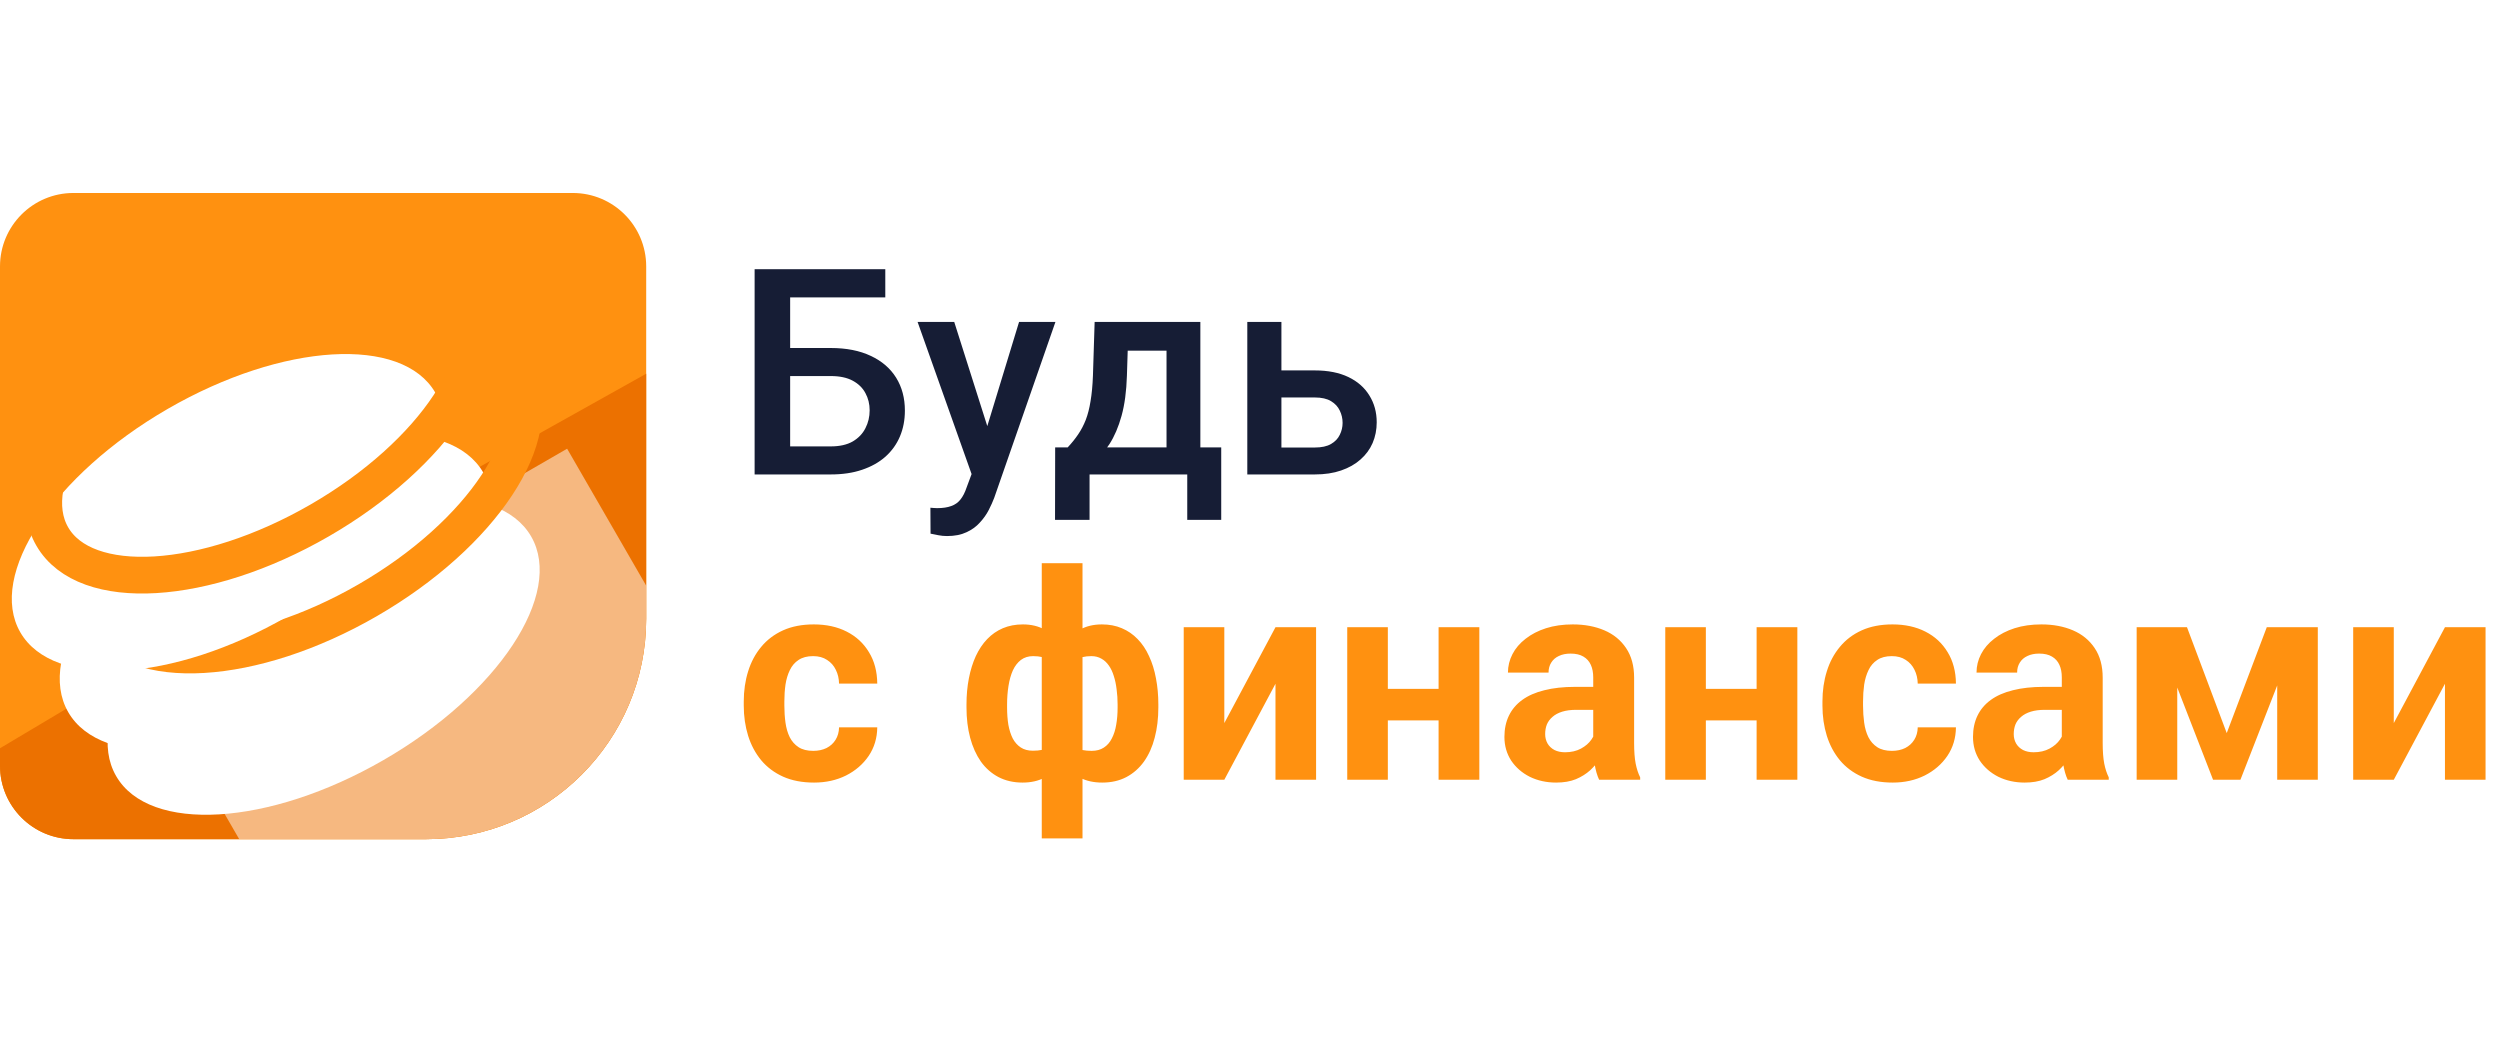 <svg width="288" height="120" viewBox="0 0 288 120" fill="none" xmlns="http://www.w3.org/2000/svg">
<g clip-path="url(#clip0_4728_51737)">
<path d="M101.986 31.012V34.26H90.992V54.656H86.932V31.012H101.986ZM89.758 40.09H95.701C97.499 40.09 99.036 40.393 100.314 40.999C101.591 41.594 102.565 42.433 103.237 43.516C103.908 44.599 104.243 45.86 104.243 47.3C104.243 48.382 104.054 49.373 103.675 50.272C103.296 51.17 102.739 51.95 102.002 52.61C101.266 53.26 100.368 53.763 99.307 54.12C98.257 54.478 97.055 54.656 95.701 54.656H86.932V31.012H91.025V51.425H95.701C96.73 51.425 97.575 51.235 98.235 50.856C98.895 50.467 99.382 49.958 99.696 49.33C100.021 48.702 100.184 48.014 100.184 47.267C100.184 46.542 100.021 45.882 99.696 45.286C99.382 44.691 98.895 44.214 98.235 43.857C97.575 43.5 96.73 43.321 95.701 43.321H89.758V40.09ZM112.623 52.74L117.397 37.085H121.587L114.539 57.336C114.377 57.769 114.166 58.24 113.906 58.749C113.646 59.257 113.305 59.739 112.883 60.194C112.471 60.659 111.957 61.033 111.34 61.314C110.723 61.607 109.976 61.753 109.099 61.753C108.753 61.753 108.417 61.72 108.092 61.656C107.778 61.601 107.481 61.542 107.199 61.477L107.183 58.489C107.291 58.5 107.421 58.51 107.573 58.521C107.735 58.532 107.865 58.538 107.962 58.538C108.612 58.538 109.153 58.456 109.586 58.294C110.019 58.142 110.371 57.893 110.642 57.547C110.923 57.2 111.162 56.735 111.356 56.15L112.623 52.74ZM109.927 37.085L114.101 50.239L114.799 54.364L112.087 55.062L105.705 37.085H109.927ZM126.102 37.085H130.016L129.821 43.272C129.767 45.07 129.561 46.612 129.204 47.901C128.846 49.189 128.381 50.277 127.807 51.165C127.233 52.042 126.584 52.762 125.858 53.325C125.144 53.888 124.391 54.331 123.601 54.656H122.448V51.571L123 51.538C123.466 51.04 123.866 50.542 124.202 50.044C124.548 49.535 124.841 48.978 125.079 48.372C125.317 47.755 125.501 47.035 125.631 46.212C125.772 45.389 125.864 44.409 125.907 43.272L126.102 37.085ZM127.141 37.085H138.281V54.656H134.384V40.398H127.141V37.085ZM121.555 51.538H140.685V59.885H136.771V54.656H125.517V59.885H121.539L121.555 51.538ZM146.287 42.672H151.468C152.984 42.672 154.272 42.926 155.333 43.435C156.394 43.944 157.2 44.653 157.753 45.562C158.315 46.461 158.597 47.489 158.597 48.648C158.597 49.503 158.44 50.299 158.126 51.035C157.812 51.76 157.347 52.394 156.729 52.935C156.123 53.476 155.376 53.898 154.488 54.202C153.611 54.505 152.605 54.656 151.468 54.656H143.689V37.085H147.619V51.554H151.468C152.247 51.554 152.87 51.419 153.335 51.148C153.801 50.878 154.137 50.526 154.342 50.093C154.559 49.66 154.667 49.2 154.667 48.713C154.667 48.215 154.559 47.744 154.342 47.3C154.137 46.856 153.801 46.493 153.335 46.212C152.87 45.93 152.247 45.789 151.468 45.789H146.287V42.672Z" fill="#161D35"/>
<path d="M93.687 86.499C94.261 86.499 94.77 86.391 95.214 86.174C95.658 85.947 96.004 85.633 96.253 85.232C96.513 84.821 96.648 84.339 96.659 83.787H101.06C101.049 85.021 100.719 86.12 100.069 87.084C99.42 88.036 98.548 88.789 97.455 89.341C96.361 89.882 95.138 90.153 93.785 90.153C92.421 90.153 91.23 89.926 90.212 89.471C89.205 89.016 88.366 88.388 87.695 87.587C87.024 86.775 86.52 85.833 86.185 84.761C85.849 83.679 85.681 82.52 85.681 81.286V80.815C85.681 79.57 85.849 78.412 86.185 77.34C86.52 76.257 87.024 75.316 87.695 74.514C88.366 73.702 89.205 73.069 90.212 72.614C91.219 72.16 92.399 71.932 93.752 71.932C95.192 71.932 96.453 72.208 97.536 72.76C98.629 73.313 99.485 74.103 100.102 75.131C100.73 76.149 101.049 77.356 101.06 78.753H96.659C96.648 78.168 96.524 77.638 96.285 77.161C96.058 76.685 95.723 76.306 95.279 76.025C94.846 75.732 94.31 75.586 93.671 75.586C92.989 75.586 92.431 75.732 91.998 76.025C91.565 76.306 91.23 76.696 90.992 77.194C90.753 77.681 90.585 78.239 90.488 78.867C90.401 79.484 90.358 80.133 90.358 80.815V81.286C90.358 81.968 90.401 82.623 90.488 83.251C90.575 83.879 90.737 84.437 90.975 84.924C91.224 85.411 91.565 85.795 91.998 86.077C92.431 86.358 92.994 86.499 93.687 86.499ZM133.441 81.156V81.497C133.441 82.764 133.301 83.928 133.019 84.989C132.749 86.039 132.337 86.954 131.785 87.733C131.233 88.502 130.556 89.097 129.755 89.52C128.954 89.942 128.028 90.153 126.978 90.153C126.004 90.153 125.159 89.969 124.445 89.601C123.741 89.222 123.146 88.697 122.658 88.025C122.182 87.344 121.792 86.553 121.489 85.655C121.197 84.745 120.98 83.765 120.84 82.715V79.906C120.98 78.78 121.197 77.735 121.489 76.772C121.782 75.797 122.166 74.947 122.642 74.222C123.129 73.497 123.725 72.934 124.429 72.533C125.132 72.132 125.971 71.932 126.946 71.932C127.79 71.932 128.553 72.078 129.235 72.371C129.928 72.663 130.535 73.08 131.054 73.621C131.585 74.162 132.023 74.817 132.37 75.586C132.727 76.344 132.992 77.194 133.165 78.136C133.349 79.078 133.441 80.084 133.441 81.156ZM128.748 81.497V81.156C128.748 80.55 128.71 79.971 128.635 79.419C128.57 78.856 128.461 78.341 128.31 77.876C128.169 77.41 127.98 77.01 127.741 76.674C127.503 76.328 127.216 76.062 126.881 75.878C126.545 75.684 126.161 75.586 125.728 75.586C124.97 75.586 124.347 75.738 123.86 76.041C123.384 76.333 123.027 76.755 122.788 77.308C122.561 77.849 122.431 78.488 122.399 79.224V83.413C122.442 84.041 122.577 84.588 122.805 85.054C123.043 85.508 123.4 85.866 123.876 86.126C124.364 86.374 124.992 86.499 125.76 86.499C126.312 86.499 126.778 86.374 127.157 86.126C127.547 85.876 127.855 85.525 128.082 85.07C128.321 84.615 128.488 84.09 128.586 83.495C128.694 82.888 128.748 82.223 128.748 81.497ZM111.34 81.497V81.156C111.34 80.084 111.432 79.078 111.616 78.136C111.8 77.194 112.065 76.344 112.411 75.586C112.769 74.817 113.207 74.162 113.727 73.621C114.246 73.08 114.847 72.663 115.529 72.371C116.222 72.078 116.991 71.932 117.835 71.932C118.799 71.932 119.632 72.132 120.336 72.533C121.04 72.934 121.63 73.497 122.106 74.222C122.583 74.947 122.967 75.797 123.259 76.772C123.552 77.735 123.774 78.78 123.925 79.906V82.585C123.774 83.668 123.552 84.669 123.259 85.59C122.967 86.499 122.577 87.3 122.09 87.993C121.614 88.675 121.024 89.206 120.32 89.585C119.616 89.963 118.777 90.153 117.803 90.153C116.764 90.153 115.838 89.942 115.026 89.52C114.225 89.097 113.548 88.502 112.996 87.733C112.455 86.954 112.043 86.039 111.762 84.989C111.48 83.928 111.34 82.764 111.34 81.497ZM116.016 81.156V81.497C116.016 82.223 116.065 82.888 116.163 83.495C116.271 84.09 116.439 84.615 116.666 85.07C116.904 85.514 117.213 85.86 117.592 86.109C117.971 86.358 118.436 86.483 118.988 86.483C119.768 86.483 120.396 86.353 120.872 86.093C121.359 85.833 121.722 85.465 121.96 84.989C122.198 84.512 122.328 83.944 122.35 83.284V79.224C122.328 78.488 122.198 77.849 121.96 77.308C121.733 76.755 121.381 76.333 120.905 76.041C120.428 75.738 119.8 75.586 119.021 75.586C118.469 75.586 117.998 75.732 117.608 76.025C117.229 76.317 116.92 76.718 116.682 77.226C116.455 77.735 116.287 78.331 116.179 79.013C116.071 79.684 116.016 80.398 116.016 81.156ZM120.011 96.584V64.884H124.705V96.584H120.011ZM141.041 83.3L146.936 72.257H151.613V89.828H146.936V78.769L141.041 89.828H136.365V72.257H141.041V83.3ZM167.252 79.354V82.991H158.32V79.354H167.252ZM159.879 72.257V89.828H155.202V72.257H159.879ZM170.419 72.257V89.828H165.725V72.257H170.419ZM183.54 85.866V78.038C183.54 77.475 183.448 76.993 183.264 76.593C183.08 76.182 182.793 75.862 182.403 75.635C182.024 75.407 181.532 75.294 180.926 75.294C180.406 75.294 179.957 75.386 179.578 75.57C179.199 75.743 178.907 75.998 178.701 76.333C178.495 76.658 178.392 77.042 178.392 77.486H173.715C173.715 76.739 173.889 76.03 174.235 75.359C174.581 74.688 175.085 74.097 175.745 73.589C176.406 73.069 177.191 72.663 178.1 72.371C179.02 72.078 180.049 71.932 181.185 71.932C182.55 71.932 183.762 72.16 184.823 72.614C185.884 73.069 186.718 73.751 187.324 74.66C187.941 75.57 188.25 76.707 188.25 78.071V85.59C188.25 86.553 188.309 87.344 188.428 87.961C188.547 88.567 188.721 89.097 188.948 89.552V89.828H184.222C183.995 89.352 183.822 88.756 183.703 88.042C183.594 87.316 183.54 86.591 183.54 85.866ZM184.157 79.126L184.19 81.773H181.575C180.958 81.773 180.422 81.844 179.967 81.984C179.513 82.125 179.139 82.326 178.847 82.585C178.555 82.834 178.338 83.127 178.197 83.462C178.067 83.798 178.003 84.166 178.003 84.567C178.003 84.967 178.095 85.33 178.279 85.655C178.463 85.969 178.728 86.218 179.074 86.402C179.421 86.575 179.827 86.661 180.292 86.661C180.996 86.661 181.608 86.521 182.127 86.239C182.647 85.958 183.048 85.611 183.329 85.2C183.621 84.788 183.773 84.399 183.784 84.031L185.018 86.012C184.845 86.456 184.607 86.916 184.303 87.392C184.011 87.869 183.638 88.318 183.183 88.74C182.728 89.151 182.181 89.493 181.543 89.763C180.904 90.023 180.146 90.153 179.269 90.153C178.154 90.153 177.142 89.931 176.232 89.487C175.334 89.032 174.619 88.41 174.089 87.62C173.569 86.818 173.309 85.909 173.309 84.891C173.309 83.971 173.483 83.154 173.829 82.439C174.175 81.725 174.684 81.124 175.355 80.637C176.038 80.139 176.887 79.765 177.905 79.516C178.923 79.256 180.103 79.126 181.445 79.126H184.157ZM203.888 79.354V82.991H194.957V79.354H203.888ZM196.515 72.257V89.828H191.839V72.257H196.515ZM207.055 72.257V89.828H202.362V72.257H207.055ZM217.952 86.499C218.525 86.499 219.034 86.391 219.478 86.174C219.922 85.947 220.268 85.633 220.517 85.232C220.777 84.821 220.913 84.339 220.923 83.787H225.324C225.313 85.021 224.983 86.12 224.334 87.084C223.684 88.036 222.813 88.789 221.719 89.341C220.626 89.882 219.402 90.153 218.049 90.153C216.685 90.153 215.494 89.926 214.476 89.471C213.469 89.016 212.63 88.388 211.959 87.587C211.288 86.775 210.785 85.833 210.449 84.761C210.113 83.679 209.946 82.52 209.946 81.286V80.815C209.946 79.57 210.113 78.412 210.449 77.34C210.785 76.257 211.288 75.316 211.959 74.514C212.63 73.702 213.469 73.069 214.476 72.614C215.483 72.16 216.663 71.932 218.017 71.932C219.456 71.932 220.718 72.208 221.8 72.76C222.894 73.313 223.749 74.103 224.366 75.131C224.994 76.149 225.313 77.356 225.324 78.753H220.923C220.913 78.168 220.788 77.638 220.55 77.161C220.323 76.685 219.987 76.306 219.543 76.025C219.11 75.732 218.574 75.586 217.935 75.586C217.253 75.586 216.696 75.732 216.263 76.025C215.83 76.306 215.494 76.696 215.256 77.194C215.018 77.681 214.85 78.239 214.752 78.867C214.666 79.484 214.622 80.133 214.622 80.815V81.286C214.622 81.968 214.666 82.623 214.752 83.251C214.839 83.879 215.001 84.437 215.24 84.924C215.489 85.411 215.83 85.795 216.263 86.077C216.696 86.358 217.259 86.499 217.952 86.499ZM237.52 85.866V78.038C237.52 77.475 237.428 76.993 237.244 76.593C237.06 76.182 236.773 75.862 236.383 75.635C236.004 75.407 235.512 75.294 234.906 75.294C234.386 75.294 233.937 75.386 233.558 75.57C233.179 75.743 232.886 75.998 232.681 76.333C232.475 76.658 232.372 77.042 232.372 77.486H227.695C227.695 76.739 227.868 76.03 228.215 75.359C228.561 74.688 229.065 74.097 229.725 73.589C230.386 73.069 231.171 72.663 232.08 72.371C233 72.078 234.029 71.932 235.165 71.932C236.53 71.932 237.742 72.16 238.803 72.614C239.864 73.069 240.698 73.751 241.304 74.66C241.921 75.57 242.23 76.707 242.23 78.071V85.59C242.23 86.553 242.289 87.344 242.408 87.961C242.527 88.567 242.701 89.097 242.928 89.552V89.828H238.202C237.975 89.352 237.802 88.756 237.683 88.042C237.574 87.316 237.52 86.591 237.52 85.866ZM238.137 79.126L238.17 81.773H235.555C234.938 81.773 234.402 81.844 233.947 81.984C233.493 82.125 233.119 82.326 232.827 82.585C232.535 82.834 232.318 83.127 232.177 83.462C232.047 83.798 231.982 84.166 231.982 84.567C231.982 84.967 232.075 85.33 232.259 85.655C232.443 85.969 232.708 86.218 233.054 86.402C233.401 86.575 233.807 86.661 234.272 86.661C234.976 86.661 235.588 86.521 236.107 86.239C236.627 85.958 237.028 85.611 237.309 85.2C237.601 84.788 237.753 84.399 237.764 84.031L238.998 86.012C238.825 86.456 238.587 86.916 238.283 87.392C237.991 87.869 237.618 88.318 237.163 88.74C236.708 89.151 236.161 89.493 235.523 89.763C234.884 90.023 234.126 90.153 233.249 90.153C232.134 90.153 231.122 89.931 230.212 89.487C229.314 89.032 228.599 88.41 228.069 87.62C227.549 86.818 227.289 85.909 227.289 84.891C227.289 83.971 227.462 83.154 227.809 82.439C228.155 81.725 228.664 81.124 229.335 80.637C230.018 80.139 230.867 79.765 231.885 79.516C232.903 79.256 234.083 79.126 235.425 79.126H238.137ZM256.52 84.453L261.132 72.257H264.949L258.096 89.828H254.945L248.124 72.257H251.941L256.52 84.453ZM250.82 72.257V89.828H246.143V72.257H250.82ZM262.334 89.828V72.257H267.011V89.828H262.334ZM275.764 83.3L281.659 72.257H286.336V89.828H281.659V78.769L275.764 89.828H271.087V72.257H275.764V83.3Z" fill="#FF9110"/>
<g clip-path="url(#clip1_4728_51737)">
<path d="M0 30.692C0 26.02 3.787 22.232 8.459 22.232H65.983C70.654 22.232 74.442 26.02 74.442 30.692V71.296C74.442 85.312 63.08 96.674 49.064 96.674H8.459C3.787 96.674 0 92.887 0 88.215V30.692Z" fill="#FF9110"/>
<path d="M41.514 61.464L136.858 8.15C139.47 6.689 142.552 9.089 141.778 11.979L103.129 156.221C101.919 160.733 97.281 163.411 92.768 162.202L-51.474 123.553C-54.364 122.778 -54.9 118.909 -52.33 117.378L41.514 61.464Z" fill="#EC7100"/>
<rect x="17.523" y="79.293" width="55.205" height="79.128" transform="rotate(-30 17.523 79.293)" fill="white" fill-opacity="0.5"/>
<g filter="url(#filter0_i_4728_51737)">
<ellipse cx="40.965" cy="64.563" rx="27.603" ry="13.801" transform="rotate(-30 40.965 64.563)" fill="white"/>
</g>
<g filter="url(#filter1_i_4728_51737)">
<ellipse cx="35.448" cy="57.202" rx="27.603" ry="13.801" transform="rotate(-30 35.448 57.202)" fill="white"/>
</g>
<ellipse cx="35.448" cy="57.202" rx="27.603" ry="13.801" transform="rotate(-30 35.448 57.202)" stroke="#FF9110" stroke-width="4.23"/>
<g filter="url(#filter2_i_4728_51737)">
<ellipse cx="29.926" cy="48.002" rx="27.603" ry="13.801" transform="rotate(-30 29.926 48.002)" fill="white"/>
</g>
<ellipse cx="29.926" cy="48.002" rx="27.603" ry="13.801" transform="rotate(-30 29.926 48.002)" stroke="#FF9110" stroke-width="4.23"/>
</g>
</g>
<defs>
<filter id="filter0_i_4728_51737" x="16.078" y="46.305" width="49.775" height="36.516" filterUnits="userSpaceOnUse" color-interpolation-filters="sRGB">
<feFlood flood-opacity="0" result="BackgroundImageFix"/>
<feBlend mode="normal" in="SourceGraphic" in2="BackgroundImageFix" result="shape"/>
<feColorMatrix in="SourceAlpha" type="matrix" values="0 0 0 0 0 0 0 0 0 0 0 0 0 0 0 0 0 0 127 0" result="hardAlpha"/>
<feOffset dx="-3.68" dy="11.041"/>
<feComposite in2="hardAlpha" operator="arithmetic" k2="-1" k3="1"/>
<feColorMatrix type="matrix" values="0 0 0 0 1 0 0 0 0 0.824 0 0 0 0 0.2 0 0 0 0.82 0"/>
<feBlend mode="normal" in2="shape" result="effect1_innerShadow_4728_51737"/>
</filter>
<filter id="filter1_i_4728_51737" x="8.441" y="36.83" width="54.014" height="40.744" filterUnits="userSpaceOnUse" color-interpolation-filters="sRGB">
<feFlood flood-opacity="0" result="BackgroundImageFix"/>
<feBlend mode="normal" in="SourceGraphic" in2="BackgroundImageFix" result="shape"/>
<feColorMatrix in="SourceAlpha" type="matrix" values="0 0 0 0 0 0 0 0 0 0 0 0 0 0 0 0 0 0 127 0" result="hardAlpha"/>
<feOffset dx="-3.68" dy="11.041"/>
<feComposite in2="hardAlpha" operator="arithmetic" k2="-1" k3="1"/>
<feColorMatrix type="matrix" values="0 0 0 0 1 0 0 0 0 0.824 0 0 0 0 0.2 0 0 0 0.82 0"/>
<feBlend mode="normal" in2="shape" result="effect1_innerShadow_4728_51737"/>
</filter>
<filter id="filter2_i_4728_51737" x="2.92" y="27.631" width="54.014" height="40.744" filterUnits="userSpaceOnUse" color-interpolation-filters="sRGB">
<feFlood flood-opacity="0" result="BackgroundImageFix"/>
<feBlend mode="normal" in="SourceGraphic" in2="BackgroundImageFix" result="shape"/>
<feColorMatrix in="SourceAlpha" type="matrix" values="0 0 0 0 0 0 0 0 0 0 0 0 0 0 0 0 0 0 127 0" result="hardAlpha"/>
<feOffset dx="-3.68" dy="11.041"/>
<feComposite in2="hardAlpha" operator="arithmetic" k2="-1" k3="1"/>
<feColorMatrix type="matrix" values="0 0 0 0 1 0 0 0 0 0.824 0 0 0 0 0.2 0 0 0 0.82 0"/>
<feBlend mode="normal" in2="shape" result="effect1_innerShadow_4728_51737"/>
</filter>
<clipPath id="clip0_4728_51737">
<rect width="288" height="120" fill="white"/>
</clipPath>
<clipPath id="clip1_4728_51737">
<path d="M0 30.692C0 26.02 3.787 22.232 8.459 22.232H65.983C70.654 22.232 74.442 26.02 74.442 30.692V71.296C74.442 85.312 63.08 96.674 49.064 96.674H8.459C3.787 96.674 0 92.887 0 88.215V30.692Z" fill="white"/>
</clipPath>
</defs>
</svg>
